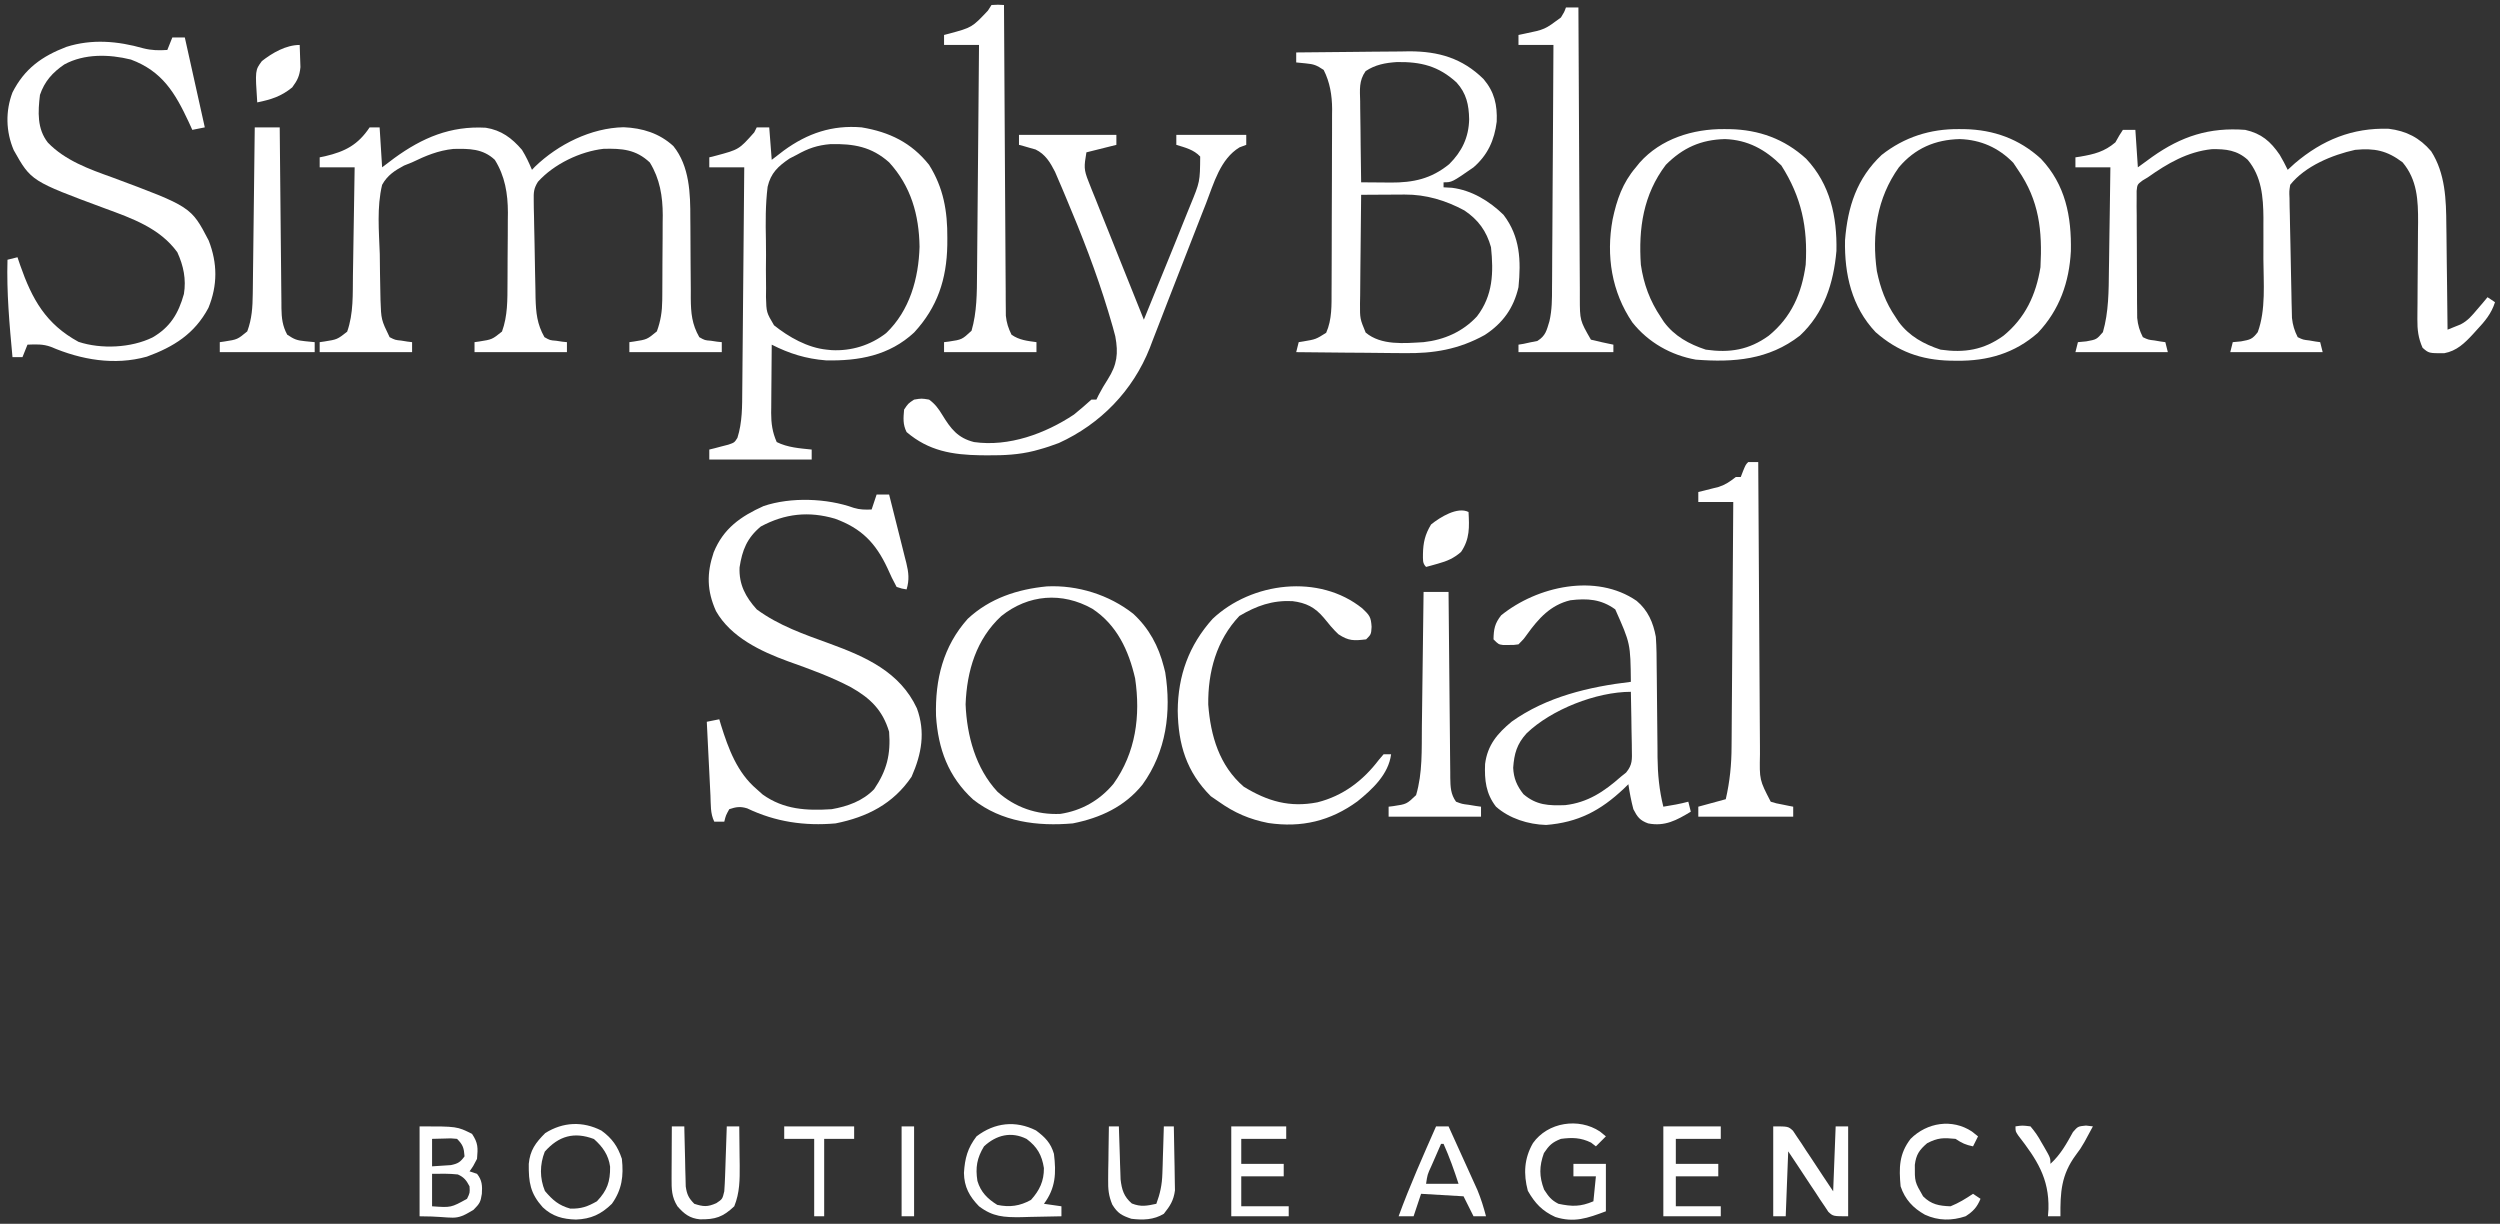 <svg xmlns="http://www.w3.org/2000/svg" width="1001" height="490"><rect width="100%" height="100%" fill="#333333" stroke="none"/><path d="M0 0 C1.32 0 2.64 0 4 0 C4.495 7.92 4.495 7.92 5 16 C7.413 14.175 7.413 14.175 9.875 12.312 C21.121 4.135 32.388 -0.654 46.496 0.141 C52.731 1.135 56.932 4.252 61 9 C62.627 11.626 63.795 14.139 65 17 C65.392 16.587 65.784 16.175 66.188 15.75 C75.49 6.768 88.69 0.209 101.699 -0.055 C109.195 0.259 116.021 2.336 121.629 7.5 C128.127 15.569 128.434 26.543 128.406 36.422 C128.417 37.566 128.428 38.71 128.439 39.889 C128.485 44.737 128.496 49.584 128.511 54.432 C128.527 57.991 128.56 61.55 128.594 65.109 C128.591 66.198 128.588 67.287 128.585 68.408 C128.643 74.352 129.023 78.793 132 84 C134.21 85.248 134.21 85.248 136.688 85.438 C137.496 85.56 138.304 85.682 139.137 85.809 C139.752 85.872 140.366 85.935 141 86 C141 87.32 141 88.64 141 90 C128.79 90 116.58 90 104 90 C104 88.68 104 87.36 104 86 C104.615 85.914 105.23 85.827 105.863 85.738 C111.066 84.93 111.066 84.93 115 81.688 C116.537 77.556 117.123 73.672 117.161 69.277 C117.171 68.368 117.18 67.46 117.19 66.524 C117.194 65.553 117.199 64.582 117.203 63.582 C117.209 62.57 117.215 61.557 117.22 60.514 C117.23 58.373 117.236 56.232 117.24 54.092 C117.25 50.841 117.281 47.592 117.312 44.342 C117.319 42.255 117.324 40.169 117.328 38.082 C117.347 36.641 117.347 36.641 117.366 35.171 C117.341 27.59 116.217 20.593 112.188 14.062 C106.602 8.796 101.031 8.415 93.668 8.586 C84.31 9.642 73.787 14.693 67.404 21.77 C65.693 24.488 65.65 26.017 65.704 29.208 C65.719 30.766 65.719 30.766 65.736 32.354 C65.764 33.471 65.792 34.588 65.82 35.738 C65.84 36.892 65.859 38.047 65.879 39.236 C65.924 41.678 65.976 44.12 66.036 46.561 C66.124 50.288 66.181 54.013 66.234 57.74 C66.282 60.115 66.331 62.489 66.383 64.863 C66.399 65.974 66.414 67.085 66.431 68.229 C66.598 74.189 67.021 78.775 70 84 C72.21 85.248 72.21 85.248 74.688 85.438 C75.496 85.56 76.304 85.682 77.137 85.809 C77.752 85.872 78.366 85.935 79 86 C79 87.32 79 88.64 79 90 C66.79 90 54.58 90 42 90 C42 88.68 42 87.36 42 86 C42.615 85.914 43.23 85.827 43.863 85.738 C49.04 84.927 49.04 84.927 53 81.75 C55.289 75.456 55.174 69.096 55.203 62.484 C55.209 61.473 55.215 60.462 55.22 59.421 C55.23 57.286 55.236 55.151 55.24 53.016 C55.25 49.775 55.281 46.534 55.312 43.293 C55.319 41.211 55.324 39.129 55.328 37.047 C55.347 35.61 55.347 35.61 55.366 34.145 C55.341 26.536 54.207 19.532 50.125 13 C45.312 8.47 39.852 8.505 33.535 8.633 C27.405 9.27 22.504 11.346 17 14 C15.937 14.427 14.874 14.854 13.779 15.294 C9.977 17.324 7.098 19.214 5 23 C2.841 31.973 3.747 41.546 4.062 50.688 C4.097 53.245 4.126 55.803 4.15 58.361 C4.191 60.807 4.235 63.253 4.285 65.699 C4.307 66.843 4.329 67.987 4.352 69.165 C4.628 77.004 4.628 77.004 8 84 C10.224 85.133 10.224 85.133 12.688 85.375 C13.496 85.506 14.304 85.638 15.137 85.773 C15.752 85.848 16.366 85.923 17 86 C17 87.32 17 88.64 17 90 C4.79 90 -7.42 90 -20 90 C-20 88.68 -20 87.36 -20 86 C-19.385 85.914 -18.77 85.827 -18.137 85.738 C-12.986 84.924 -12.986 84.924 -9 81.812 C-6.405 74.515 -6.791 66.716 -6.684 59.066 C-6.663 57.833 -6.642 56.6 -6.621 55.33 C-6.555 51.407 -6.496 47.485 -6.438 43.562 C-6.395 40.896 -6.351 38.23 -6.307 35.564 C-6.2 29.043 -6.098 22.522 -6 16 C-10.62 16 -15.24 16 -20 16 C-20 14.68 -20 13.36 -20 12 C-19.287 11.853 -18.574 11.706 -17.84 11.555 C-9.748 9.66 -4.647 6.971 0 0 Z " fill="#FFFFFF" transform="translate(148,51)"></path><path d="M0 0 C1.65 0 3.3 0 5 0 C5.33 4.95 5.66 9.9 6 15 C7.897 13.618 9.795 12.236 11.75 10.812 C23.448 2.536 34.666 -1.088 49 0 C55.488 1.47 59.095 4.583 62.809 10 C63.976 11.96 65.013 13.944 66 16 C66.949 15.134 67.897 14.268 68.875 13.375 C79.867 4.035 91.917 -0.902 106.441 -0.441 C113.513 0.436 118.795 3.138 123.438 8.562 C129.122 17.424 129.454 27.977 129.512 38.203 C129.53 39.407 129.548 40.611 129.566 41.851 C129.62 45.651 129.654 49.45 129.688 53.25 C129.721 55.845 129.755 58.44 129.791 61.035 C129.875 67.357 129.944 73.678 130 80 C131.1 79.556 132.201 79.112 133.334 78.655 C133.953 78.405 134.572 78.156 135.21 77.898 C138.096 76.45 139.876 74.255 141.938 71.812 C143.096 70.461 143.096 70.461 144.277 69.082 C144.846 68.395 145.414 67.708 146 67 C146.99 67.66 147.98 68.32 149 69 C147.55 73.594 144.926 76.676 141.688 80.125 C140.977 80.912 140.977 80.912 140.252 81.715 C136.843 85.399 133.698 88.503 128.648 89.434 C122.508 89.444 122.508 89.444 120 87.25 C118.277 83.372 117.88 80.056 117.918 75.823 C117.925 74.792 117.931 73.76 117.938 72.697 C117.949 71.587 117.961 70.476 117.973 69.332 C117.985 66.971 117.998 64.609 118.01 62.248 C118.035 58.533 118.062 54.818 118.096 51.103 C118.126 47.513 118.144 43.923 118.16 40.332 C118.174 39.232 118.187 38.131 118.201 36.998 C118.229 28.155 117.889 20.034 112 13 C105.687 8.233 100.729 7.265 93 8 C83.88 10.013 72.974 14.474 67 22 C66.589 24.527 66.589 24.527 66.719 27.402 C66.733 28.507 66.747 29.611 66.761 30.75 C66.808 32.54 66.808 32.54 66.855 34.367 C66.877 35.594 66.899 36.821 66.921 38.085 C66.971 40.683 67.027 43.28 67.091 45.877 C67.187 49.852 67.256 53.826 67.322 57.801 C67.373 60.323 67.426 62.845 67.48 65.367 C67.501 66.557 67.522 67.747 67.544 68.972 C67.574 70.083 67.603 71.195 67.634 72.339 C67.656 73.314 67.678 74.289 67.701 75.293 C68.023 78.204 68.682 80.388 70 83 C72.158 84.028 72.158 84.028 74.625 84.312 C75.442 84.453 76.26 84.594 77.102 84.738 C78.041 84.868 78.041 84.868 79 85 C79.33 86.32 79.66 87.64 80 89 C67.79 89 55.58 89 43 89 C43.495 87.02 43.495 87.02 44 85 C45.093 84.897 46.186 84.794 47.312 84.688 C51.066 83.988 51.788 83.851 54 81 C57.31 72.015 56.303 61.205 56.261 51.775 C56.25 48.94 56.261 46.106 56.273 43.271 C56.272 41.44 56.27 39.609 56.266 37.777 C56.27 36.945 56.274 36.112 56.278 35.254 C56.212 26.832 55.544 18.685 50 12 C45.716 8.118 41.232 7.635 35.617 7.727 C25.897 8.742 17.829 13.45 10 19 C9.301 19.418 8.602 19.837 7.882 20.268 C5.777 21.865 5.777 21.865 5.506 24.453 C5.508 25.426 5.511 26.399 5.514 27.402 C5.505 29.059 5.505 29.059 5.496 30.75 C5.51 31.943 5.524 33.137 5.539 34.367 C5.54 35.594 5.541 36.821 5.542 38.085 C5.548 40.683 5.564 43.28 5.588 45.877 C5.625 49.852 5.629 53.826 5.629 57.801 C5.639 60.323 5.65 62.845 5.664 65.367 C5.666 66.557 5.669 67.747 5.671 68.972 C5.69 70.639 5.69 70.639 5.709 72.339 C5.717 73.314 5.725 74.289 5.733 75.293 C6.022 78.221 6.672 80.379 8 83 C10.158 84.028 10.158 84.028 12.625 84.312 C13.442 84.453 14.26 84.594 15.102 84.738 C15.728 84.825 16.355 84.911 17 85 C17.33 86.32 17.66 87.64 18 89 C5.79 89 -6.42 89 -19 89 C-18.67 87.68 -18.34 86.36 -18 85 C-16.907 84.897 -15.814 84.794 -14.688 84.688 C-10.552 83.943 -10.552 83.943 -8 81 C-5.658 72.946 -5.672 64.339 -5.586 56.016 C-5.557 54.243 -5.557 54.243 -5.527 52.435 C-5.468 48.707 -5.421 44.978 -5.375 41.25 C-5.337 38.703 -5.298 36.156 -5.258 33.609 C-5.162 27.406 -5.078 21.203 -5 15 C-9.62 15 -14.24 15 -19 15 C-19 13.68 -19 12.36 -19 11 C-18.348 10.902 -17.695 10.804 -17.023 10.703 C-11.496 9.757 -7.375 8.735 -3 5 C-2.484 4.093 -1.969 3.185 -1.438 2.25 C-0.963 1.508 -0.489 0.765 0 0 Z " fill="#FFFFFF" transform="translate(850,52)"></path><path d="M0 0 C7.613 -0.102 15.226 -0.172 22.839 -0.22 C25.425 -0.24 28.011 -0.267 30.596 -0.302 C34.33 -0.351 38.063 -0.373 41.797 -0.391 C42.938 -0.411 44.079 -0.432 45.255 -0.453 C57.031 -0.456 66.511 2.305 74.996 10.641 C79.378 15.8 80.558 21.012 80.281 27.707 C79.371 35.129 76.68 41.061 71 46 C62.358 52 62.358 52 59 52 C59 52.66 59 53.32 59 54 C60.114 54.062 61.227 54.124 62.375 54.188 C70.293 55.184 77.364 59.499 83 65 C89.704 73.753 90.048 83.402 89 94 C87.059 102.385 82.718 108.43 75.5 113.125 C65.106 118.888 55.027 120.597 43.262 120.391 C42.015 120.385 40.768 120.379 39.484 120.373 C35.551 120.351 31.62 120.301 27.688 120.25 C25.001 120.228 22.314 120.211 19.627 120.195 C13.084 120.152 6.542 120.085 0 120 C0.33 118.68 0.66 117.36 1 116 C1.615 115.902 2.23 115.804 2.863 115.703 C7.831 114.862 7.831 114.862 12 112.25 C14.372 106.913 14.153 101.115 14.161 95.384 C14.166 94.539 14.171 93.694 14.176 92.824 C14.191 90.043 14.198 87.262 14.203 84.48 C14.209 82.538 14.215 80.595 14.22 78.652 C14.231 74.583 14.237 70.513 14.24 66.444 C14.246 61.246 14.27 56.048 14.298 50.85 C14.317 46.837 14.322 42.825 14.324 38.812 C14.327 36.897 14.335 34.981 14.348 33.065 C14.365 30.378 14.363 27.692 14.356 25.005 C14.37 23.833 14.37 23.833 14.384 22.638 C14.343 17.146 13.508 11.947 11 7 C8.099 5.066 7.103 4.699 3.812 4.375 C2.554 4.251 1.296 4.128 0 4 C0 2.68 0 1.36 0 0 Z M27.794 7.479 C25.045 11.342 25.503 14.954 25.609 19.578 C25.615 20.505 25.621 21.431 25.627 22.386 C25.649 25.341 25.699 28.295 25.75 31.25 C25.77 33.255 25.788 35.26 25.805 37.266 C25.849 42.178 25.918 47.089 26 52 C29.048 52.03 32.096 52.053 35.145 52.07 C36.003 52.08 36.862 52.089 37.746 52.099 C46.905 52.138 54.006 50.62 61.242 44.746 C66.382 39.64 69.094 33.98 69.25 26.75 C69.136 20.969 68.161 16.376 64.195 12.016 C56.982 5.428 49.962 3.701 40.309 3.848 C35.749 4.149 31.662 4.885 27.794 7.479 Z M26 57 C25.899 64.314 25.829 71.628 25.78 78.942 C25.76 81.43 25.733 83.918 25.698 86.406 C25.65 89.983 25.627 93.559 25.609 97.137 C25.589 98.248 25.568 99.36 25.547 100.505 C25.517 106.611 25.517 106.611 27.81 112.159 C34.054 117.406 43.325 116.444 51 116 C59.236 115.093 66.697 111.828 72.375 105.688 C78.806 97.292 79.052 88.16 78 78 C76.207 71.526 72.886 66.977 67.316 63.246 C59.849 59.229 51.964 56.855 43.48 56.902 C41.948 56.907 41.948 56.907 40.385 56.912 C38.802 56.925 38.802 56.925 37.188 56.938 C36.113 56.942 35.039 56.947 33.932 56.951 C31.288 56.963 28.644 56.979 26 57 Z " fill="#FFFFFF" transform="translate(519,21)"></path><path d="M0 0 C1.65 0 3.3 0 5 0 C5.33 4.29 5.66 8.58 6 13 C7.609 11.762 9.217 10.525 10.875 9.25 C20.382 2.337 30.213 -0.99 42 0 C53.126 1.862 61.895 6.075 69 15 C74.803 24.257 76.381 33.532 76.312 44.312 C76.305 45.695 76.305 45.695 76.298 47.104 C76.063 60.766 72.363 72.018 63 82.148 C53.033 91.376 40.903 93.578 27.691 93.293 C19.733 92.661 13.079 90.601 6 87 C5.95 91.59 5.914 96.179 5.89 100.77 C5.88 102.329 5.866 103.889 5.849 105.448 C5.825 107.697 5.813 109.946 5.805 112.195 C5.794 112.886 5.784 113.577 5.773 114.289 C5.772 118.563 6.26 122.081 8 126 C12.394 128.197 17.163 128.5 22 129 C22 130.32 22 131.64 22 133 C8.47 133 -5.06 133 -19 133 C-19 131.68 -19 130.36 -19 129 C-18.301 128.83 -17.603 128.66 -16.883 128.484 C-15.973 128.242 -15.063 128 -14.125 127.75 C-13.22 127.518 -12.315 127.286 -11.383 127.047 C-8.942 126.206 -8.942 126.206 -7.742 124.328 C-5.752 118.086 -5.836 111.599 -5.795 105.117 C-5.785 104.151 -5.775 103.184 -5.765 102.188 C-5.733 99.012 -5.708 95.836 -5.684 92.66 C-5.663 90.451 -5.642 88.241 -5.621 86.031 C-5.566 80.23 -5.516 74.428 -5.468 68.627 C-5.417 62.701 -5.362 56.775 -5.307 50.85 C-5.199 39.233 -5.098 27.617 -5 16 C-9.62 16 -14.24 16 -19 16 C-19 14.68 -19 13.36 -19 12 C-18.12 11.781 -17.239 11.562 -16.332 11.336 C-7.098 8.863 -7.098 8.863 -1 2 C-0.67 1.34 -0.34 0.68 0 0 Z M16 11 C14.598 11.719 14.598 11.719 13.168 12.453 C8.529 15.582 5.624 18.3 4.357 23.78 C3.474 30.939 3.522 38.095 3.676 45.296 C3.75 49.19 3.717 53.073 3.672 56.967 C3.686 59.451 3.707 61.934 3.734 64.418 C3.722 65.575 3.71 66.733 3.698 67.925 C3.87 74.089 3.87 74.089 6.921 79.251 C12.828 83.971 20.358 88.236 28 89 C28.632 89.063 29.263 89.126 29.914 89.191 C37.845 89.626 45.514 87.269 51.812 82.375 C61.23 73.386 64.824 60.488 65.188 47.812 C64.991 35.013 61.745 23.559 53 14 C45.944 7.725 38.832 6.508 29.527 6.703 C24.245 7.148 20.582 8.415 16 11 Z " fill="#FFFFFF" transform="translate(303,51)"></path><path d="M0 0 C1.65 0 3.3 0 5 0 C6.171 4.605 7.328 9.213 8.473 13.824 C8.864 15.392 9.259 16.958 9.657 18.524 C10.231 20.778 10.79 23.035 11.348 25.293 C11.528 25.989 11.708 26.685 11.894 27.402 C12.831 31.267 13.146 34.165 12 38 C10.114 37.707 10.114 37.707 8 37 C6.616 34.484 5.45 32.06 4.312 29.438 C-0.391 19.4 -6.063 13.546 -16.641 9.691 C-27.166 6.607 -36.688 7.61 -46.375 12.812 C-51.893 17.41 -53.81 22.233 -54.879 29.184 C-55.171 35.987 -52.488 41.043 -48 46 C-39.172 52.502 -28.982 56.005 -18.772 59.712 C-4.41 64.969 9.353 71.05 16.125 85.605 C19.605 95.129 18.028 103.871 14 113 C6.638 123.881 -3.829 129.166 -16.438 131.688 C-28.856 132.777 -40.475 131.097 -51.816 125.672 C-54.593 124.818 -56.263 125.086 -59 126 C-60.375 128.476 -60.375 128.476 -61 131 C-62.32 131 -63.64 131 -65 131 C-66.635 127.731 -66.366 124.093 -66.535 120.492 C-66.6 119.231 -66.6 119.231 -66.665 117.945 C-66.802 115.255 -66.932 112.565 -67.062 109.875 C-67.154 108.053 -67.246 106.232 -67.338 104.41 C-67.563 99.94 -67.783 95.47 -68 91 C-65.525 90.505 -65.525 90.505 -63 90 C-62.781 90.739 -62.562 91.477 -62.336 92.238 C-59.349 101.794 -55.836 111.369 -48 118 C-46.824 119.052 -46.824 119.052 -45.625 120.125 C-37.154 126.176 -28.066 126.644 -18 126 C-11.629 124.881 -5.563 122.737 -1 118 C4.113 110.457 5.687 104.065 5 95 C2.397 86.322 -2.507 81.569 -10.25 77.188 C-18.338 72.919 -26.946 69.824 -35.548 66.764 C-46.376 62.812 -58.391 57.121 -64.312 46.688 C-67.964 38.574 -68.082 31.572 -65.25 23.188 C-61.372 13.633 -54.496 8.785 -45.25 4.625 C-34.373 0.953 -19.895 1.478 -9.156 5.344 C-6.685 6.096 -4.569 6.109 -2 6 C-1.34 4.02 -0.68 2.04 0 0 Z " fill="#FFFFFF" transform="translate(351,198)"></path><path d="M0 0 C1.65 0 3.3 0 5 0 C7.64 11.88 10.28 23.76 13 36 C11.35 36.33 9.7 36.66 8 37 C7.515 35.938 7.031 34.876 6.531 33.781 C1.089 22.167 -3.994 13.554 -16.582 8.848 C-25.282 6.69 -35.194 6.434 -43.238 10.801 C-47.964 14.017 -51.161 17.579 -53 23 C-53.802 29.747 -54.214 36.524 -49.833 42.099 C-42.923 49.266 -33.291 52.73 -24.125 56 C7.524 67.788 7.524 67.788 14.562 81.312 C18.098 90.381 18.166 99.213 14.441 108.297 C8.919 118.654 0.559 123.874 -10.203 127.805 C-23.178 131.42 -36.511 129.067 -48.625 123.875 C-51.802 122.705 -54.646 122.868 -58 123 C-58.66 124.65 -59.32 126.3 -60 128 C-61.32 128 -62.64 128 -64 128 C-65.216 114.983 -66.377 102.083 -66 89 C-64.02 88.505 -64.02 88.505 -62 88 C-61.472 89.558 -61.472 89.558 -60.934 91.148 C-56.145 104.857 -50.645 114.739 -37.562 121.875 C-28.504 124.871 -16.483 124.309 -7.941 120.117 C-0.872 116.049 2.458 110.538 4.641 102.699 C5.602 96.815 4.475 91.397 2 86 C-5.019 76.321 -16.14 72.431 -27 68.438 C-56.553 57.475 -56.553 57.475 -63.5 45.125 C-66.661 37.715 -66.863 29.52 -64 22 C-59.176 12.479 -52.186 7.511 -42.395 3.762 C-32.197 0.518 -21.794 1.438 -11.645 4.332 C-8.285 5.18 -5.44 5.235 -2 5 C-1.34 3.35 -0.68 1.7 0 0 Z " fill="#FFFFFF" transform="translate(69,15)"></path><path d="M0 0 C12.87 0 25.74 0 39 0 C39 1.32 39 2.64 39 4 C35.04 4.99 31.08 5.98 27 7 C26.047 12.717 25.898 13.807 27.874 18.742 C28.308 19.847 28.742 20.952 29.19 22.09 C29.91 23.857 29.91 23.857 30.645 25.66 C31.13 26.883 31.615 28.105 32.114 29.365 C33.401 32.609 34.705 35.845 36.013 39.08 C37.338 42.365 38.646 45.656 39.955 48.947 C42.263 54.741 44.585 60.529 46.918 66.313 C47.949 68.874 48.976 71.436 50 74 C53.422 65.665 56.821 57.322 60.202 48.97 C60.994 47.014 61.789 45.058 62.584 43.102 C64.111 39.344 65.619 35.579 67.125 31.812 C67.598 30.651 68.071 29.489 68.558 28.292 C72.472 18.791 72.472 18.791 72.562 8.688 C69.997 5.917 66.546 5.089 63 4 C63 2.68 63 1.36 63 0 C72.24 0 81.48 0 91 0 C91 1.32 91 2.64 91 4 C89.67 4.495 89.67 4.495 88.312 5 C80.577 9.671 78 19.448 74.875 27.5 C74.374 28.77 73.871 30.039 73.368 31.308 C70.371 38.885 67.424 46.483 64.484 54.083 C62.812 58.398 61.128 62.709 59.444 67.02 C58.612 69.158 57.785 71.298 56.964 73.441 C55.794 76.491 54.608 79.535 53.418 82.578 C52.906 83.933 52.906 83.933 52.383 85.315 C45.622 102.428 32.638 115.788 15.973 123.379 C13.322 124.386 10.738 125.261 8 126 C7.046 126.262 7.046 126.262 6.072 126.529 C-0.079 128.073 -5.988 128.349 -12.312 128.312 C-13.328 128.307 -14.343 128.301 -15.389 128.295 C-26.714 128.112 -36.145 126.551 -45 119 C-46.546 115.908 -46.294 113.406 -46 110 C-44.375 107.562 -44.375 107.562 -42 106 C-39 105.5 -39 105.5 -36 106 C-33.604 107.722 -32.23 109.623 -30.703 112.129 C-27.293 117.694 -24.51 121.37 -18 123 C-4.114 124.986 10.522 119.633 22 112 C24.417 110.078 26.696 108.059 29 106 C29.66 106 30.32 106 31 106 C31.416 105.138 31.416 105.138 31.84 104.258 C32.977 102.045 34.226 99.973 35.562 97.875 C39.281 92.028 39.849 87.557 38.562 80.651 C37.939 78.182 37.24 75.749 36.5 73.312 C36.23 72.403 35.96 71.494 35.682 70.557 C30.967 54.986 25.087 39.911 18.75 24.938 C18.243 23.73 17.735 22.522 17.212 21.277 C16.481 19.576 16.481 19.576 15.734 17.84 C15.088 16.33 15.088 16.33 14.429 14.789 C12.482 10.988 10.549 7.751 6.641 5.855 C5.852 5.635 5.063 5.415 4.25 5.188 C3.451 4.954 2.652 4.721 1.828 4.48 C1.225 4.322 0.622 4.163 0 4 C0 2.68 0 1.36 0 0 Z " fill="#FFFFFF" transform="translate(408,54)"></path><path d="M0 0 C12.297 -0.588 24.912 3.371 34.562 10.961 C40.896 16.802 44.71 23.921 46.812 32.211 C46.997 32.937 47.181 33.662 47.371 34.41 C49.88 50.328 47.792 66.129 38.285 79.332 C31.144 88.221 21.365 92.7 10.375 94.898 C-3.728 96.136 -18.19 94.336 -29.59 85.309 C-39.524 76.168 -43.554 65.072 -44.402 51.867 C-44.805 37.314 -41.579 23.996 -31.688 12.961 C-22.843 4.742 -11.788 1.137 0 0 Z M-18.285 11.898 C-28.279 21.164 -32.054 33.781 -32.562 47.211 C-32.069 59.758 -28.521 72.847 -19.812 82.211 C-12.797 88.507 -4.064 91.524 5.387 91.094 C13.896 89.785 21.099 85.677 26.625 79.086 C35.596 66.552 37.53 51.839 35.316 36.852 C32.747 25.645 28.014 15.419 18.188 8.961 C6.109 2.151 -7.454 3.185 -18.285 11.898 Z " fill="#FFFFFF" transform="translate(419.188,234.789)"></path><path d="M0 0 C4.542 3.806 6.647 8.705 7.688 14.414 C7.994 18.753 8.012 23.085 8.031 27.434 C8.046 28.687 8.06 29.941 8.076 31.233 C8.122 35.231 8.157 39.229 8.188 43.227 C8.228 48.483 8.283 53.74 8.344 58.996 C8.352 60.789 8.352 60.789 8.36 62.618 C8.44 69.444 9.043 75.781 10.688 82.414 C14.065 81.877 17.384 81.303 20.688 80.414 C21.017 81.734 21.348 83.054 21.688 84.414 C16.016 87.836 11.317 90.421 4.598 89.105 C1.295 87.91 0.276 86.528 -1.312 83.414 C-2.188 80.106 -2.813 76.798 -3.312 73.414 C-3.918 74.006 -4.524 74.597 -5.148 75.207 C-14.495 84.022 -23.427 88.709 -36.25 89.727 C-43.419 89.512 -50.916 87.168 -56.312 82.414 C-60.363 77.186 -60.952 71.786 -60.684 65.305 C-59.713 57.743 -55.804 53.143 -50.035 48.359 C-36.109 38.409 -19.077 34.399 -2.312 32.414 C-2.484 17.08 -2.484 17.08 -8.562 3.414 C-14.231 -0.708 -19.766 -1.059 -26.539 -0.242 C-34.462 1.633 -39.301 7.064 -43.902 13.461 C-45.312 15.414 -45.312 15.414 -47.312 17.414 C-49.188 17.68 -49.188 17.68 -51.312 17.664 C-52.364 17.672 -52.364 17.672 -53.438 17.68 C-55.312 17.414 -55.312 17.414 -57.312 15.414 C-57.235 11.302 -56.811 9.049 -54.25 5.789 C-39.874 -5.834 -16.257 -11.209 0 0 Z M-44.051 53.031 C-47.939 57.292 -49.036 61.166 -49.434 66.848 C-49.234 71.082 -47.928 74.105 -45.312 77.414 C-40.112 81.84 -35.31 82.032 -28.59 81.793 C-19.582 80.752 -12.982 76.331 -6.312 70.414 C-5.619 69.861 -4.926 69.307 -4.211 68.737 C-1.612 65.557 -1.853 63.529 -1.922 59.461 C-1.93 58.471 -1.93 58.471 -1.939 57.46 C-1.961 55.361 -2.012 53.263 -2.062 51.164 C-2.083 49.737 -2.101 48.31 -2.117 46.883 C-2.161 43.393 -2.23 39.904 -2.312 36.414 C-16.127 36.414 -34.135 43.49 -44.051 53.031 Z " fill="#FFFFFF" transform="translate(655.312,240.586)"></path><path d="M0 0 C1.111 0.007 1.111 0.007 2.244 0.015 C13.971 0.264 24.157 3.916 32.875 11.875 C42.534 22.132 45.273 35.091 44.996 48.785 C43.871 61.649 40.061 73.641 30.375 82.688 C17.883 92.4 3.92 93.489 -11.312 92.312 C-21.29 90.547 -30.341 85.402 -36.688 77.438 C-45.03 65.184 -47.282 50.699 -44.625 36.176 C-42.96 28.291 -40.628 21.516 -35.312 15.312 C-34.811 14.691 -34.31 14.07 -33.793 13.43 C-25.274 3.854 -12.481 -0.099 0 0 Z M-23.312 14.312 C-32.34 26.211 -34.296 39.733 -33.312 54.312 C-32.175 62.102 -29.699 68.784 -25.312 75.312 C-24.905 75.939 -24.498 76.565 -24.078 77.211 C-19.837 82.924 -13.994 86.111 -7.312 88.312 C2.299 89.689 9.978 88.413 17.836 82.77 C26.958 75.36 31.104 65.793 32.688 54.312 C33.569 39.354 30.986 27.211 22.938 14.562 C16.536 8.161 9.459 4.315 0.375 4 C-9.242 4.234 -16.493 7.468 -23.312 14.312 Z " fill="#FFFFFF" transform="translate(690.312,51.688)"></path><path d="M0 0 C1.111 0.007 1.111 0.007 2.244 0.015 C13.971 0.264 24.157 3.916 32.875 11.875 C42.74 22.33 45.137 34.99 44.867 48.863 C44.221 61.261 40.332 72.399 31.66 81.566 C22.378 89.782 11.514 92.893 -0.688 92.75 C-1.605 92.742 -2.523 92.733 -3.468 92.725 C-15.147 92.435 -24.451 89.066 -33.312 81.312 C-42.889 71.2 -45.845 58.099 -45.562 44.488 C-44.507 31.084 -40.811 19.683 -30.906 10.355 C-21.807 3.188 -11.447 -0.091 0 0 Z M-24.004 15.316 C-32.82 27.667 -34.88 42.083 -32.816 56.867 C-31.388 63.727 -29.271 69.522 -25.312 75.312 C-24.905 75.938 -24.498 76.563 -24.078 77.207 C-19.843 82.925 -13.993 86.111 -7.312 88.312 C2.299 89.689 9.978 88.413 17.836 82.77 C26.597 75.653 30.923 66.343 32.688 55.312 C33.471 40.706 32.223 28.649 23.688 16.312 C22.759 14.92 22.759 14.92 21.812 13.5 C15.923 7.437 8.783 4.28 0.375 4 C-9.483 4.227 -17.579 7.704 -24.004 15.316 Z " fill="#FFFFFF" transform="translate(784.312,51.688)"></path><path d="M0 0 C2.912 2.767 3.44 3.411 3.688 7.375 C3.5 10.375 3.5 10.375 1.5 12.375 C-3.405 12.947 -5.46 13.061 -9.625 10.312 C-11.773 8.281 -13.586 6.051 -15.438 3.75 C-18.993 -0.456 -22.497 -2.255 -28.039 -2.938 C-36.131 -3.302 -42.352 -1.076 -49.25 3 C-58.435 12.696 -61.879 25.406 -61.719 38.496 C-60.763 51.07 -57.275 62.94 -47.5 71.375 C-37.934 77.224 -29.116 79.791 -18 77.625 C-7.786 75.058 0.247 68.99 6.609 60.59 C7.233 59.859 7.857 59.128 8.5 58.375 C9.49 58.375 10.48 58.375 11.5 58.375 C10.473 66.393 4.07 72.36 -2 77.25 C-12.854 85.136 -24.344 87.865 -37.668 85.91 C-45.282 84.402 -51.185 81.857 -57.5 77.375 C-58.552 76.653 -59.604 75.931 -60.688 75.188 C-70.458 65.417 -73.735 54.461 -73.938 41 C-73.85 26.891 -69.478 14.759 -60 4.188 C-44.339 -10.604 -17.295 -13.959 0 0 Z " fill="#FFFFFF" transform="translate(545.5,243.625)"></path><path d="M0 0 C1.32 0 2.64 0 4 0 C4.003 0.642 4.007 1.284 4.01 1.945 C4.091 17.587 4.183 33.229 4.288 48.871 C4.338 56.435 4.384 63.999 4.422 71.563 C4.455 78.159 4.495 84.754 4.543 91.349 C4.568 94.839 4.59 98.329 4.603 101.819 C4.619 105.722 4.649 109.623 4.681 113.525 C4.683 114.675 4.685 115.824 4.688 117.009 C4.484 127.289 4.484 127.289 9 136 C11.197 136.677 11.197 136.677 13.625 137.125 C14.442 137.293 15.26 137.46 16.102 137.633 C16.728 137.754 17.355 137.875 18 138 C18 139.32 18 140.64 18 142 C5.46 142 -7.08 142 -20 142 C-20 140.68 -20 139.36 -20 138 C-16.37 137.01 -12.74 136.02 -9 135 C-7.368 127.833 -6.697 121.196 -6.681 113.859 C-6.671 112.794 -6.661 111.73 -6.651 110.633 C-6.62 107.148 -6.603 103.664 -6.586 100.18 C-6.567 97.75 -6.548 95.321 -6.527 92.891 C-6.476 86.522 -6.436 80.154 -6.399 73.785 C-6.359 67.276 -6.308 60.767 -6.258 54.258 C-6.161 41.505 -6.077 28.753 -6 16 C-10.62 16 -15.24 16 -20 16 C-20 14.68 -20 13.36 -20 12 C-19.252 11.818 -18.505 11.636 -17.734 11.449 C-16.75 11.198 -15.765 10.946 -14.75 10.688 C-13.288 10.322 -13.288 10.322 -11.797 9.949 C-8.999 9 -7.294 7.812 -5 6 C-4.34 6 -3.68 6 -3 6 C-2.691 5.196 -2.381 4.391 -2.062 3.562 C-1 1 -1 1 0 0 Z " fill="#FFFFFF" transform="translate(700,185)"></path><path d="M0 0 C2.59 -0.141 2.59 -0.141 5 0 C5.003 0.65 5.007 1.3 5.01 1.969 C5.091 17.785 5.183 33.601 5.288 49.417 C5.338 57.066 5.384 64.714 5.422 72.363 C5.455 79.029 5.495 85.696 5.543 92.362 C5.568 95.892 5.59 99.422 5.603 102.951 C5.619 106.892 5.649 110.833 5.681 114.774 C5.683 115.944 5.685 117.113 5.688 118.318 C5.699 119.394 5.71 120.469 5.722 121.577 C5.727 122.509 5.733 123.441 5.738 124.401 C6.027 127.27 6.739 129.414 8 132 C11.041 134.172 14.349 134.502 18 135 C18 136.32 18 137.64 18 139 C5.79 139 -6.42 139 -19 139 C-19 137.68 -19 136.36 -19 135 C-18.078 134.888 -18.078 134.888 -17.137 134.773 C-11.821 133.975 -11.821 133.975 -8 130.438 C-5.836 123 -5.843 115.312 -5.795 107.615 C-5.785 106.619 -5.775 105.623 -5.765 104.596 C-5.733 101.334 -5.708 98.071 -5.684 94.809 C-5.663 92.535 -5.642 90.261 -5.621 87.987 C-5.566 82.024 -5.516 76.061 -5.468 70.099 C-5.417 64.005 -5.362 57.912 -5.307 51.818 C-5.199 39.879 -5.098 27.939 -5 16 C-9.62 16 -14.24 16 -19 16 C-19 14.68 -19 13.36 -19 12 C-18.022 11.745 -18.022 11.745 -17.023 11.484 C-7.797 8.995 -7.797 8.995 -1.438 2.25 C-0.963 1.508 -0.489 0.765 0 0 Z " fill="#FFFFFF" transform="translate(397,2)"></path><path d="M0 0 C1.65 0 3.3 0 5 0 C5.002 0.638 5.005 1.276 5.007 1.933 C5.066 17.466 5.142 32.998 5.236 48.531 C5.281 56.043 5.32 63.554 5.346 71.066 C5.369 77.615 5.403 84.164 5.449 90.712 C5.473 94.178 5.491 97.644 5.498 101.11 C5.505 104.984 5.535 108.857 5.568 112.731 C5.565 114.446 5.565 114.446 5.563 116.196 C5.582 125.295 5.582 125.295 10 133 C11.512 133.391 13.035 133.74 14.562 134.062 C15.389 134.239 16.215 134.416 17.066 134.598 C17.704 134.73 18.343 134.863 19 135 C19 135.99 19 136.98 19 138 C6.46 138 -6.08 138 -19 138 C-19 137.01 -19 136.02 -19 135 C-17.969 134.832 -17.969 134.832 -16.918 134.66 C-16.017 134.463 -15.116 134.266 -14.188 134.062 C-13.294 133.888 -12.401 133.714 -11.48 133.535 C-8.082 131.432 -7.76 129.342 -6.609 125.623 C-5.562 121.112 -5.561 116.677 -5.568 112.064 C-5.557 111.01 -5.547 109.955 -5.537 108.868 C-5.507 105.411 -5.497 101.954 -5.488 98.496 C-5.471 96.088 -5.453 93.679 -5.434 91.271 C-5.386 84.953 -5.357 78.635 -5.33 72.317 C-5.301 65.862 -5.254 59.407 -5.209 52.951 C-5.123 40.301 -5.056 27.65 -5 15 C-9.62 15 -14.24 15 -19 15 C-19 13.68 -19 12.36 -19 11 C-17.788 10.745 -17.788 10.745 -16.551 10.484 C-8.476 8.817 -8.476 8.817 -2 4 C-0.688 1.883 -0.688 1.883 0 0 Z " fill="#FFFFFF" transform="translate(627,3)"></path><path d="M0 0 C3.3 0 6.6 0 10 0 C10.012 1.449 10.012 1.449 10.025 2.928 C10.102 12.035 10.19 21.143 10.288 30.251 C10.337 34.933 10.384 39.615 10.422 44.298 C10.459 48.817 10.505 53.336 10.558 57.855 C10.577 59.579 10.592 61.302 10.603 63.026 C10.62 65.442 10.649 67.857 10.681 70.272 C10.683 70.984 10.685 71.695 10.688 72.428 C10.754 76.365 11.102 79.518 13 83 C15.901 84.934 16.897 85.301 20.188 85.625 C22.075 85.811 22.075 85.811 24 86 C24 87.32 24 88.64 24 90 C11.46 90 -1.08 90 -14 90 C-14 88.68 -14 87.36 -14 86 C-13.385 85.914 -12.77 85.827 -12.137 85.738 C-6.934 84.93 -6.934 84.93 -3 81.688 C-1.127 76.653 -0.859 71.996 -0.795 66.639 C-0.78 65.556 -0.78 65.556 -0.765 64.45 C-0.733 62.075 -0.708 59.7 -0.684 57.324 C-0.663 55.672 -0.642 54.02 -0.621 52.368 C-0.566 48.03 -0.516 43.692 -0.468 39.353 C-0.417 34.922 -0.362 30.491 -0.307 26.061 C-0.199 17.374 -0.098 8.687 0 0 Z " fill="#FFFFFF" transform="translate(102,51)"></path><path d="M0 0 C3.3 0 6.6 0 10 0 C10.012 1.49 10.012 1.49 10.025 3.01 C10.102 12.369 10.19 21.727 10.288 31.085 C10.337 35.896 10.384 40.707 10.422 45.519 C10.459 50.161 10.505 54.804 10.558 59.446 C10.577 61.218 10.592 62.99 10.603 64.761 C10.62 67.242 10.649 69.722 10.681 72.202 C10.683 72.936 10.685 73.67 10.688 74.425 C10.748 78.061 10.828 80.99 13 84 C15.404 84.916 15.404 84.916 18.125 85.25 C19.035 85.4 19.945 85.549 20.883 85.703 C21.581 85.801 22.28 85.899 23 86 C23 87.32 23 88.64 23 90 C10.79 90 -1.42 90 -14 90 C-14 88.68 -14 87.36 -14 86 C-13.078 85.888 -13.078 85.888 -12.137 85.773 C-6.795 84.977 -6.795 84.977 -3 81.375 C-0.358 72.457 -0.786 63.125 -0.684 53.906 C-0.663 52.348 -0.642 50.79 -0.621 49.232 C-0.566 45.155 -0.516 41.078 -0.468 37.001 C-0.417 32.832 -0.362 28.662 -0.307 24.492 C-0.199 16.328 -0.098 8.164 0 0 Z " fill="#FFFFFF" transform="translate(570,237)"></path><path d="M0 0 C6 0 6 0 7.903 1.741 C8.697 2.94 8.697 2.94 9.508 4.164 C10.102 5.039 10.696 5.915 11.309 6.816 C11.908 7.743 12.507 8.67 13.125 9.625 C13.732 10.529 14.339 11.432 14.965 12.363 C16.662 14.897 18.332 17.447 20 20 C21.98 22.97 21.98 22.97 24 26 C24.33 17.42 24.66 8.84 25 0 C26.65 0 28.3 0 30 0 C30 11.88 30 23.76 30 36 C24 36 24 36 22.097 34.259 C21.568 33.46 21.038 32.66 20.492 31.836 C19.898 30.961 19.304 30.085 18.691 29.184 C18.092 28.257 17.493 27.33 16.875 26.375 C16.268 25.471 15.661 24.568 15.035 23.637 C13.338 21.103 11.668 18.553 10 16 C8.68 14.02 7.36 12.04 6 10 C5.67 18.58 5.34 27.16 5 36 C3.35 36 1.7 36 0 36 C0 24.12 0 12.24 0 0 Z " fill="#FFFFFF" transform="translate(710,451)"></path><path d="M0 0 C3.66 2.727 5.909 5.01 7.188 9.375 C8.133 17.103 7.893 23.052 3.188 29.375 C5.497 29.705 7.808 30.035 10.188 30.375 C10.188 31.695 10.188 33.015 10.188 34.375 C6 34.492 1.813 34.562 -2.375 34.625 C-4.147 34.675 -4.147 34.675 -5.955 34.727 C-12.833 34.804 -17.27 34.59 -22.812 30.375 C-26.654 26.43 -28.764 22.608 -28.848 17.016 C-28.482 11.125 -27.397 7.092 -23.812 2.375 C-16.575 -3.146 -8.183 -4.109 0 0 Z M-20.812 6.375 C-23.681 11.094 -24.292 14.881 -23.453 20.227 C-22.123 24.686 -19.45 27.357 -15.5 29.812 C-10.522 30.854 -6.446 30.283 -2 27.812 C1.436 23.984 3.212 20.278 3.168 15.066 C2.371 9.873 0.468 6.565 -3.75 3.41 C-9.9 0.324 -15.888 1.802 -20.812 6.375 Z " fill="#FFFFFF" transform="translate(414.812,452.625)"></path><path d="M0 0 C15 0 15 0 21 3 C23.484 6.726 23.38 8.587 23 13 C21.5 15.938 21.5 15.938 20 18 C20.99 18.33 21.98 18.66 23 19 C25.063 21.579 25.145 23.819 24.938 27 C24.43 30.321 24.076 30.924 21.562 33.438 C13.536 38.332 14.689 36 0 36 C0 24.12 0 12.24 0 0 Z M5 5 C5 8.63 5 12.26 5 16 C6.588 15.897 8.176 15.794 9.812 15.688 C10.706 15.629 11.599 15.571 12.52 15.512 C15.333 14.931 16.334 14.314 18 12 C17.755 8.658 17.395 7.395 15 5 C12.56 4.757 12.56 4.757 9.875 4.875 C8.266 4.916 6.657 4.957 5 5 Z M5 19 C5 23.29 5 27.58 5 32 C12.585 32.548 12.585 32.548 19 29 C20.162 26.606 20.162 26.606 20 24 C18.735 21.603 17.805 20.358 15.312 19.25 C11.863 18.877 8.469 18.942 5 19 Z " fill="#FFFFFF" transform="translate(168,451)"></path><path d="M0 0 C4.292 3.114 6.518 6.305 8.188 11.312 C8.93 18.167 8.24 23.629 4.188 29.312 C-0.14 33.529 -4.185 35.391 -10.188 35.625 C-15.424 35.469 -19.647 34.381 -23.543 30.66 C-28.515 25.074 -29.165 20.748 -29.094 13.328 C-28.585 7.872 -26.371 4.871 -22.5 1 C-15.365 -3.48 -7.486 -3.831 0 0 Z M-22.688 8.438 C-24.716 13.622 -24.753 19.035 -22.625 24.188 C-19.511 27.838 -17.129 29.947 -12.438 31.25 C-8.051 31.326 -5.621 30.468 -1.812 28.312 C2.306 23.977 3.557 20.454 3.469 14.441 C2.855 9.794 0.495 6.471 -3 3.375 C-10.894 0.393 -17.085 2.088 -22.688 8.438 Z " fill="#FFFFFF" transform="translate(240.812,452.688)"></path><path d="M0 0 C0.784 0.639 1.567 1.279 2.375 1.938 C1.055 3.257 -0.265 4.577 -1.625 5.938 C-2.264 5.442 -2.904 4.947 -3.562 4.438 C-7.687 2.417 -11.109 2.346 -15.625 2.938 C-19.143 4.314 -20.328 5.497 -22.438 8.625 C-24.34 13.933 -24.368 17.968 -22.375 23.25 C-20.561 26.035 -19.569 27.426 -16.625 28.938 C-11.186 30.078 -7.847 30.157 -2.625 27.938 C-2.295 24.637 -1.965 21.337 -1.625 17.938 C-4.595 17.938 -7.565 17.938 -10.625 17.938 C-10.625 16.288 -10.625 14.637 -10.625 12.938 C-6.335 12.938 -2.045 12.938 2.375 12.938 C2.375 19.207 2.375 25.477 2.375 31.938 C-4.989 34.699 -10.338 36.627 -17.898 34.211 C-23.13 31.819 -26.019 28.748 -28.875 23.75 C-30.684 16.965 -30.353 10.751 -26.82 4.625 C-20.883 -3.757 -8.508 -5.652 0 0 Z " fill="#FFFFFF" transform="translate(640.625,453.062)"></path><path d="M0 0 C7.59 0 15.18 0 23 0 C23 1.65 23 3.3 23 5 C17.06 5 11.12 5 5 5 C5 8.3 5 11.6 5 15 C10.61 15 16.22 15 22 15 C22 16.65 22 18.3 22 20 C16.39 20 10.78 20 5 20 C5 23.96 5 27.92 5 32 C10.94 32 16.88 32 23 32 C23 33.32 23 34.64 23 36 C15.41 36 7.82 36 0 36 C0 24.12 0 12.24 0 0 Z " fill="#FFFFFF" transform="translate(666,451)"></path><path d="M0 0 C1.65 0 3.3 0 5 0 C6.821 3.999 8.636 8.001 10.444 12.006 C11.059 13.365 11.676 14.724 12.295 16.082 C13.188 18.043 14.075 20.008 14.961 21.973 C15.495 23.151 16.029 24.329 16.58 25.543 C18.007 29.016 19.041 32.376 20 36 C18.35 36 16.7 36 15 36 C13.68 33.36 12.36 30.72 11 28 C5.39 27.67 -0.22 27.34 -6 27 C-6.99 29.97 -7.98 32.94 -9 36 C-10.98 36 -12.96 36 -15 36 C-10.541 23.772 -5.242 11.907 0 0 Z M2 7 C0.996 9.29 -0.004 11.582 -1 13.875 C-1.286 14.526 -1.572 15.177 -1.867 15.848 C-3.459 19.296 -3.459 19.296 -4 23 C0.29 23 4.58 23 9 23 C7.232 17.528 5.346 12.25 3 7 C2.67 7 2.34 7 2 7 Z " fill="#FFFFFF" transform="translate(575,451)"></path><path d="M0 0 C1.65 0 3.3 0 5 0 C5.015 0.797 5.029 1.594 5.044 2.415 C5.119 6.027 5.215 9.638 5.312 13.25 C5.335 14.504 5.358 15.759 5.381 17.051 C5.416 18.256 5.452 19.461 5.488 20.703 C5.514 21.813 5.541 22.924 5.568 24.067 C6.044 27.298 6.72 28.696 9 31 C12.627 32.183 14.305 32.309 17.812 30.75 C20.264 29.114 20.264 29.114 21 26 C21.15 24.009 21.248 22.015 21.316 20.02 C21.358 18.856 21.4 17.693 21.443 16.494 C21.483 15.279 21.522 14.064 21.562 12.812 C21.606 11.586 21.649 10.359 21.693 9.096 C21.8 6.064 21.902 3.032 22 0 C23.65 0 25.3 0 27 0 C27.058 4.021 27.094 8.041 27.125 12.062 C27.142 13.196 27.159 14.33 27.176 15.498 C27.21 21.364 27.215 26.522 25 32 C20.422 36.349 17.387 37.297 11.254 37.219 C7.151 36.82 4.894 35.022 2.25 32 C-0.1 28.239 -0.118 25.133 -0.098 20.801 C-0.094 19.592 -0.091 18.384 -0.088 17.139 C-0.08 15.876 -0.071 14.613 -0.062 13.312 C-0.056 11.401 -0.056 11.401 -0.049 9.451 C-0.037 6.301 -0.021 3.15 0 0 Z " fill="#FFFFFF" transform="translate(269,451)"></path><path d="M0 0 C7.26 0 14.52 0 22 0 C22 1.65 22 3.3 22 5 C16.06 5 10.12 5 4 5 C4 8.3 4 11.6 4 15 C9.61 15 15.22 15 21 15 C21 16.65 21 18.3 21 20 C15.39 20 9.78 20 4 20 C4 23.96 4 27.92 4 32 C10.27 32 16.54 32 23 32 C23 33.32 23 34.64 23 36 C15.41 36 7.82 36 0 36 C0 24.12 0 12.24 0 0 Z " fill="#FFFFFF" transform="translate(493,451)"></path><path d="M0 0 C1.207 0.959 1.207 0.959 2.438 1.938 C1.778 3.257 1.117 4.577 0.438 5.938 C-2.524 5.325 -3.943 4.684 -6.562 2.938 C-11.378 2.464 -13.614 2.446 -17.938 4.688 C-21.071 7.374 -22.349 9.233 -22.863 13.34 C-22.913 20.146 -22.913 20.146 -19.562 25.938 C-16.28 29.22 -13.146 29.779 -8.562 29.938 C-5.216 28.586 -2.562 26.937 0.438 24.938 C1.427 25.598 2.417 26.258 3.438 26.938 C2.042 30.311 0.514 31.98 -2.562 33.938 C-8.087 35.779 -13.473 35.754 -18.812 33.312 C-23.571 30.644 -26.813 27.187 -28.562 21.938 C-29.227 14.484 -29.207 8.963 -24.562 2.938 C-17.982 -3.643 -7.892 -5.23 0 0 Z " fill="#FFFFFF" transform="translate(789.562,453.062)"></path><path d="M0 0 C1.32 0 2.64 0 4 0 C4.02 0.701 4.04 1.402 4.06 2.124 C4.156 5.312 4.265 8.5 4.375 11.688 C4.406 12.79 4.437 13.893 4.469 15.029 C4.507 16.096 4.546 17.163 4.586 18.262 C4.617 19.241 4.649 20.22 4.681 21.229 C5.157 25.364 5.996 28.14 9.188 30.875 C12.813 32.325 15.237 31.812 19 31 C20.533 26.875 21.278 23.338 21.414 18.945 C21.453 17.837 21.491 16.728 21.531 15.586 C21.578 13.873 21.578 13.873 21.625 12.125 C21.664 10.96 21.702 9.794 21.742 8.594 C21.836 5.729 21.922 2.865 22 0 C23.32 0 24.64 0 26 0 C26.099 4.02 26.172 8.04 26.22 12.061 C26.24 13.426 26.267 14.792 26.302 16.157 C26.351 18.128 26.371 20.099 26.391 22.07 C26.412 23.254 26.433 24.437 26.454 25.657 C25.905 29.701 24.526 31.834 22 35 C17.982 37.455 13.597 37.568 9 37 C5.126 35.684 3.493 34.806 1.35 31.302 C-0.132 27.678 -0.347 25.186 -0.293 21.289 C-0.283 20.045 -0.274 18.801 -0.264 17.52 C-0.239 16.234 -0.213 14.949 -0.188 13.625 C-0.174 12.317 -0.16 11.008 -0.146 9.66 C-0.111 6.44 -0.062 3.22 0 0 Z " fill="#FFFFFF" transform="translate(444,451)"></path><path d="M0 0 C2.727 -0.398 2.727 -0.398 6 0 C7.83 2.173 9.048 3.927 10.375 6.375 C10.729 6.978 11.084 7.582 11.449 8.203 C14 12.635 14 12.635 14 15 C18.063 11.274 20.379 7.053 23.023 2.266 C25 0 25 0 28.227 -0.328 C29.599 -0.166 29.599 -0.166 31 0 C30.318 1.274 29.629 2.544 28.938 3.812 C28.263 5.058 28.263 5.058 27.574 6.328 C26 9 26 9 24.145 11.484 C18.279 19.466 17.916 26.416 18 36 C16.35 36 14.7 36 13 36 C13.067 35.054 13.134 34.108 13.203 33.133 C13.531 20.746 8.512 13.227 1.086 3.625 C0 2 0 2 0 0 Z " fill="#FFFFFF" transform="translate(807,451)"></path><path d="M0 0 C0.322 6.044 0.546 10.807 -3 16 C-5.909 18.539 -8.546 19.664 -12.25 20.688 C-13.142 20.939 -14.034 21.19 -14.953 21.449 C-15.629 21.631 -16.304 21.813 -17 22 C-18.541 20.459 -18.206 19.016 -18.25 16.875 C-18.17 12.285 -17.425 8.99 -15 5 C-11.35 2.051 -4.434 -2.217 0 0 Z " fill="#FFFFFF" transform="translate(588,205)"></path><path d="M0 0 C0.082 1.895 0.139 3.791 0.188 5.688 C0.24 7.271 0.24 7.271 0.293 8.887 C-0.039 12.414 -0.911 14.172 -3 17 C-7.473 20.641 -11.471 21.856 -17 23 C-17.859 10.131 -17.859 10.131 -15.125 6.438 C-10.929 3.165 -5.488 0 0 0 Z " fill="#FFFFFF" transform="translate(120,18)"></path><path d="M0 0 C9.24 0 18.48 0 28 0 C28 1.65 28 3.3 28 5 C24.04 5 20.08 5 16 5 C16 15.23 16 25.46 16 36 C14.68 36 13.36 36 12 36 C12 25.77 12 15.54 12 5 C8.04 5 4.08 5 0 5 C0 3.35 0 1.7 0 0 Z " fill="#FFFFFF" transform="translate(314,451)"></path><path d="M0 0 C1.65 0 3.3 0 5 0 C5 11.88 5 23.76 5 36 C3.35 36 1.7 36 0 36 C0 24.12 0 12.24 0 0 Z " fill="#FFFFFF" transform="translate(361,451)"></path></svg>